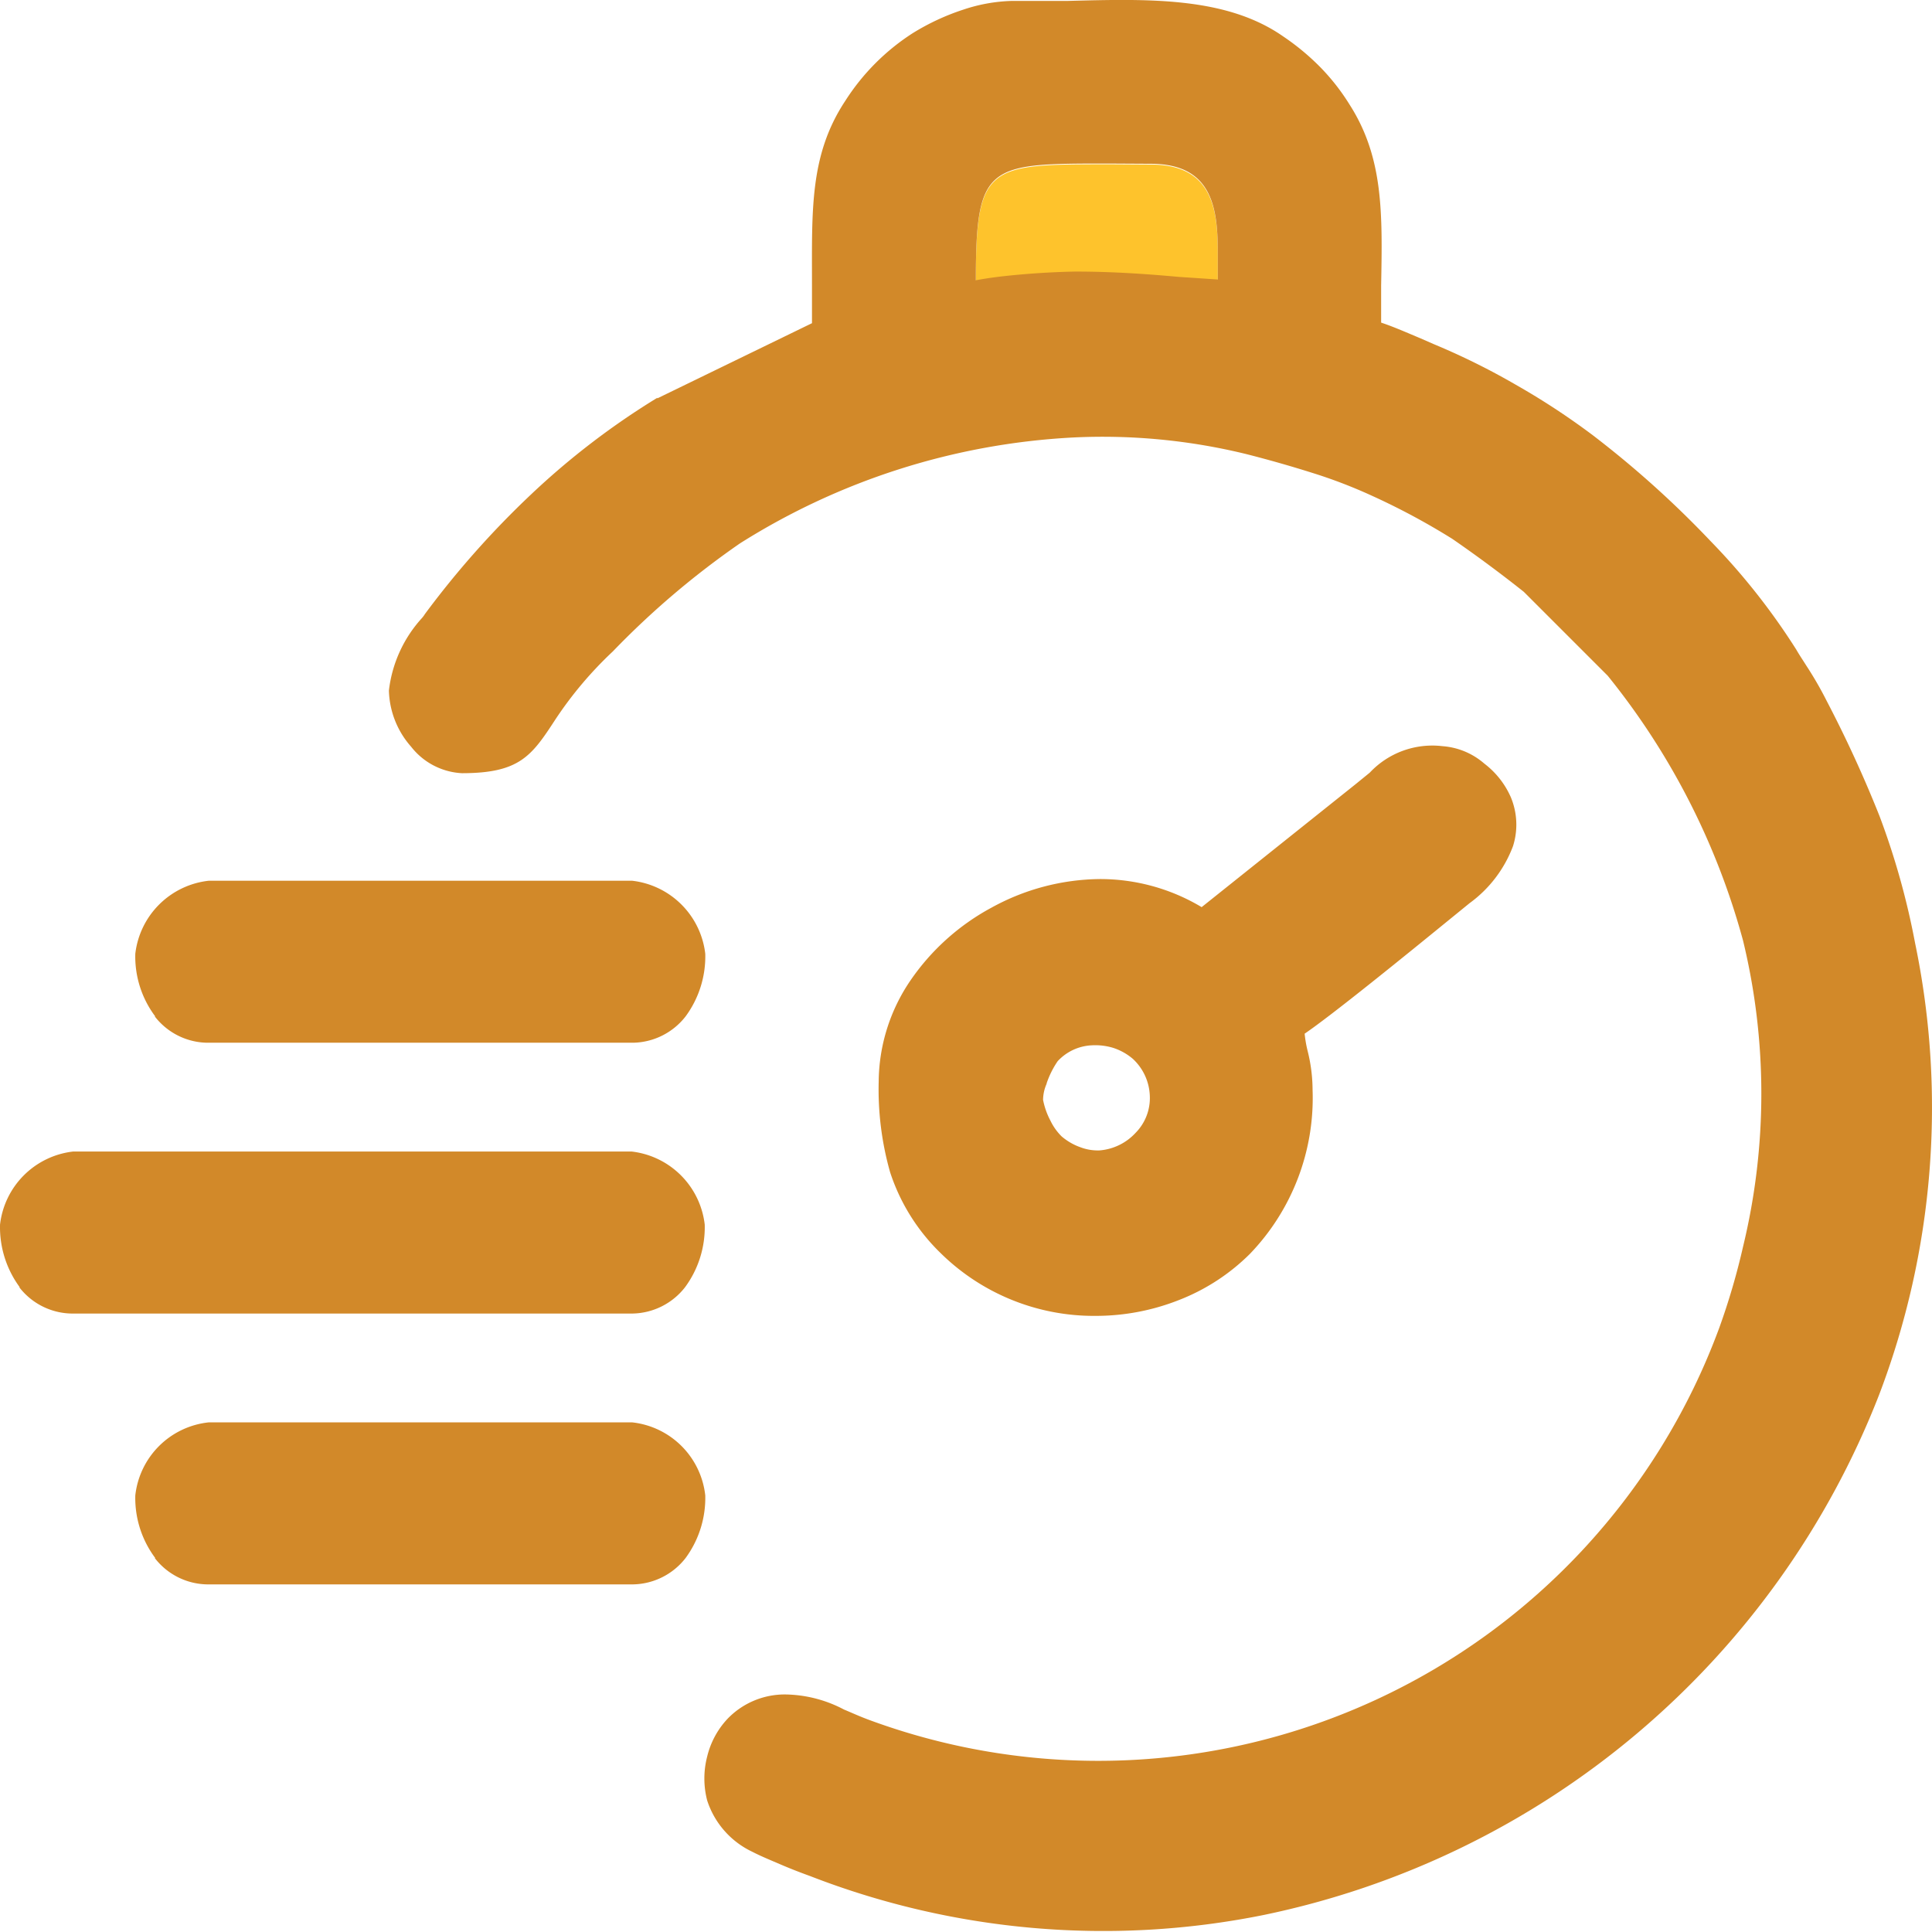 <svg width="64" height="64" fill="none" xmlns="http://www.w3.org/2000/svg"><path fill-rule="evenodd" clip-rule="evenodd" d="M36.71 5.443c-3.98 0-4.384 0-4.384 3.868.263-.053.579-.097.877-.132a26.81 26.81 0 0 1 2.411-.158c1.298 0 2.456.088 3.43.176l1.297.088V8.38c0-1.517-.21-2.929-2.227-2.929l-1.403-.009Z" fill="#FEC32C"/><path fill-rule="evenodd" clip-rule="evenodd" d="m21.776 13.196 5.122-2.49V9.406c0-2.446-.08-4.28 1.105-6.068a7.384 7.384 0 0 1 2.227-2.236 7.708 7.708 0 0 1 1.675-.781 5.498 5.498 0 0 1 1.596-.29h1.85c2.675-.07 5.262-.148 7.157 1.176.442.297.853.638 1.227 1.017.37.378.696.795.974 1.245 1.122 1.754 1.087 3.596 1.043 5.99v1.228c.421.14.877.342 1.316.526l.42.184c.938.39 1.85.841 2.728 1.35a23.993 23.993 0 0 1 2.543 1.667 33.058 33.058 0 0 1 3.903 3.508 22.073 22.073 0 0 1 2.841 3.595c.105.184.22.351.324.518.25.381.479.776.684 1.183a40.612 40.612 0 0 1 1.754 3.824c.513 1.364.906 2.77 1.175 4.2a26.739 26.739 0 0 1-1.192 14.962 27.959 27.959 0 0 1-20.425 17.24 26.835 26.835 0 0 1-14.987-1.297c-.29-.105-.614-.228-.982-.386s-.666-.28-.938-.421a2.85 2.85 0 0 1-1.491-1.701 2.892 2.892 0 0 1 0-1.447 2.78 2.78 0 0 1 .675-1.254 2.631 2.631 0 0 1 1.903-.807 4.28 4.28 0 0 1 1.956.5c.254.105.535.236.877.36A21.924 21.924 0 0 0 56.95 43.994c.318-.88.582-1.78.79-2.693a21.52 21.52 0 0 0 0-10.146 23.914 23.914 0 0 0-4.482-8.77l-2.78-2.78a43.71 43.71 0 0 0-2.368-1.754 22.91 22.91 0 0 0-2.683-1.438c-.641-.293-1.3-.545-1.973-.754a39.74 39.74 0 0 0-2.158-.614 20.012 20.012 0 0 0-5.761-.552 22.898 22.898 0 0 0-11.024 3.508 27.834 27.834 0 0 0-4.21 3.578 12.679 12.679 0 0 0-1.92 2.28c-.772 1.184-1.175 1.754-3.078 1.754a2.28 2.28 0 0 1-1.684-.877 2.92 2.92 0 0 1-.736-1.86 4.297 4.297 0 0 1 1.087-2.394c.039-.043.074-.09.105-.14a30.049 30.049 0 0 1 3.508-3.955 25.255 25.255 0 0 1 4.192-3.21v.018ZM36.43 29.12a6.542 6.542 0 0 1 3.376.93l5.096-4.07.473-.385a2.842 2.842 0 0 1 2.412-.877c.512.038.998.241 1.385.579.382.291.684.674.877 1.114.214.515.24 1.09.07 1.622a4.13 4.13 0 0 1-1.438 1.886l-.71.578c-1.324 1.079-3.824 3.113-4.753 3.745.02.201.055.4.105.596.103.416.156.843.158 1.272a7.444 7.444 0 0 1-2.078 5.428 6.84 6.84 0 0 1-2.368 1.535c-.872.342-1.8.517-2.736.517a7.235 7.235 0 0 1-5.13-2.07 6.568 6.568 0 0 1-1.684-2.692 10.047 10.047 0 0 1-.377-2.999 6.016 6.016 0 0 1 1.052-3.35 7.648 7.648 0 0 1 2.683-2.411 7.568 7.568 0 0 1 3.587-.948Zm-1.754 6.77c-.079.171-.12.356-.123.544.047.242.13.476.246.693.092.192.217.367.368.517.184.157.395.28.623.36.201.077.416.112.631.105a1.816 1.816 0 0 0 1.193-.578 1.64 1.64 0 0 0 .474-1.254 1.754 1.754 0 0 0-.562-1.202 1.919 1.919 0 0 0-.64-.36 2.052 2.052 0 0 0-.728-.087 1.64 1.64 0 0 0-1.122.526 2.99 2.99 0 0 0-.369.745l.01-.008ZM.65 42.636a3.35 3.35 0 0 1-.649-2.07 2.754 2.754 0 0 1 2.42-2.42h18.504a2.754 2.754 0 0 1 2.42 2.42 3.35 3.35 0 0 1-.648 2.07 2.254 2.254 0 0 1-1.754.877H2.439a2.236 2.236 0 0 1-1.798-.868l.01-.009Zm4.49-8.97a3.297 3.297 0 0 1-.658-2.07 2.754 2.754 0 0 1 2.43-2.42h14.031a2.754 2.754 0 0 1 2.42 2.42 3.35 3.35 0 0 1-.649 2.07 2.253 2.253 0 0 1-1.753.876H6.928a2.236 2.236 0 0 1-1.798-.868l.01-.009Zm0 17.942a3.315 3.315 0 0 1-.658-2.07 2.736 2.736 0 0 1 2.43-2.42h14.031a2.736 2.736 0 0 1 2.42 2.42c.018.743-.21 1.47-.649 2.07a2.254 2.254 0 0 1-1.753.877H6.928a2.238 2.238 0 0 1-1.798-.869l.01-.008Zm31.57-46.19c-3.98 0-4.384 0-4.384 3.868.263-.053.579-.097.877-.132a26.813 26.813 0 0 1 2.411-.158c1.298 0 2.456.088 3.43.176l1.297.087v-.903c0-1.517-.21-2.93-2.227-2.93l-1.403-.008Z" fill="#D28929"/></svg>
